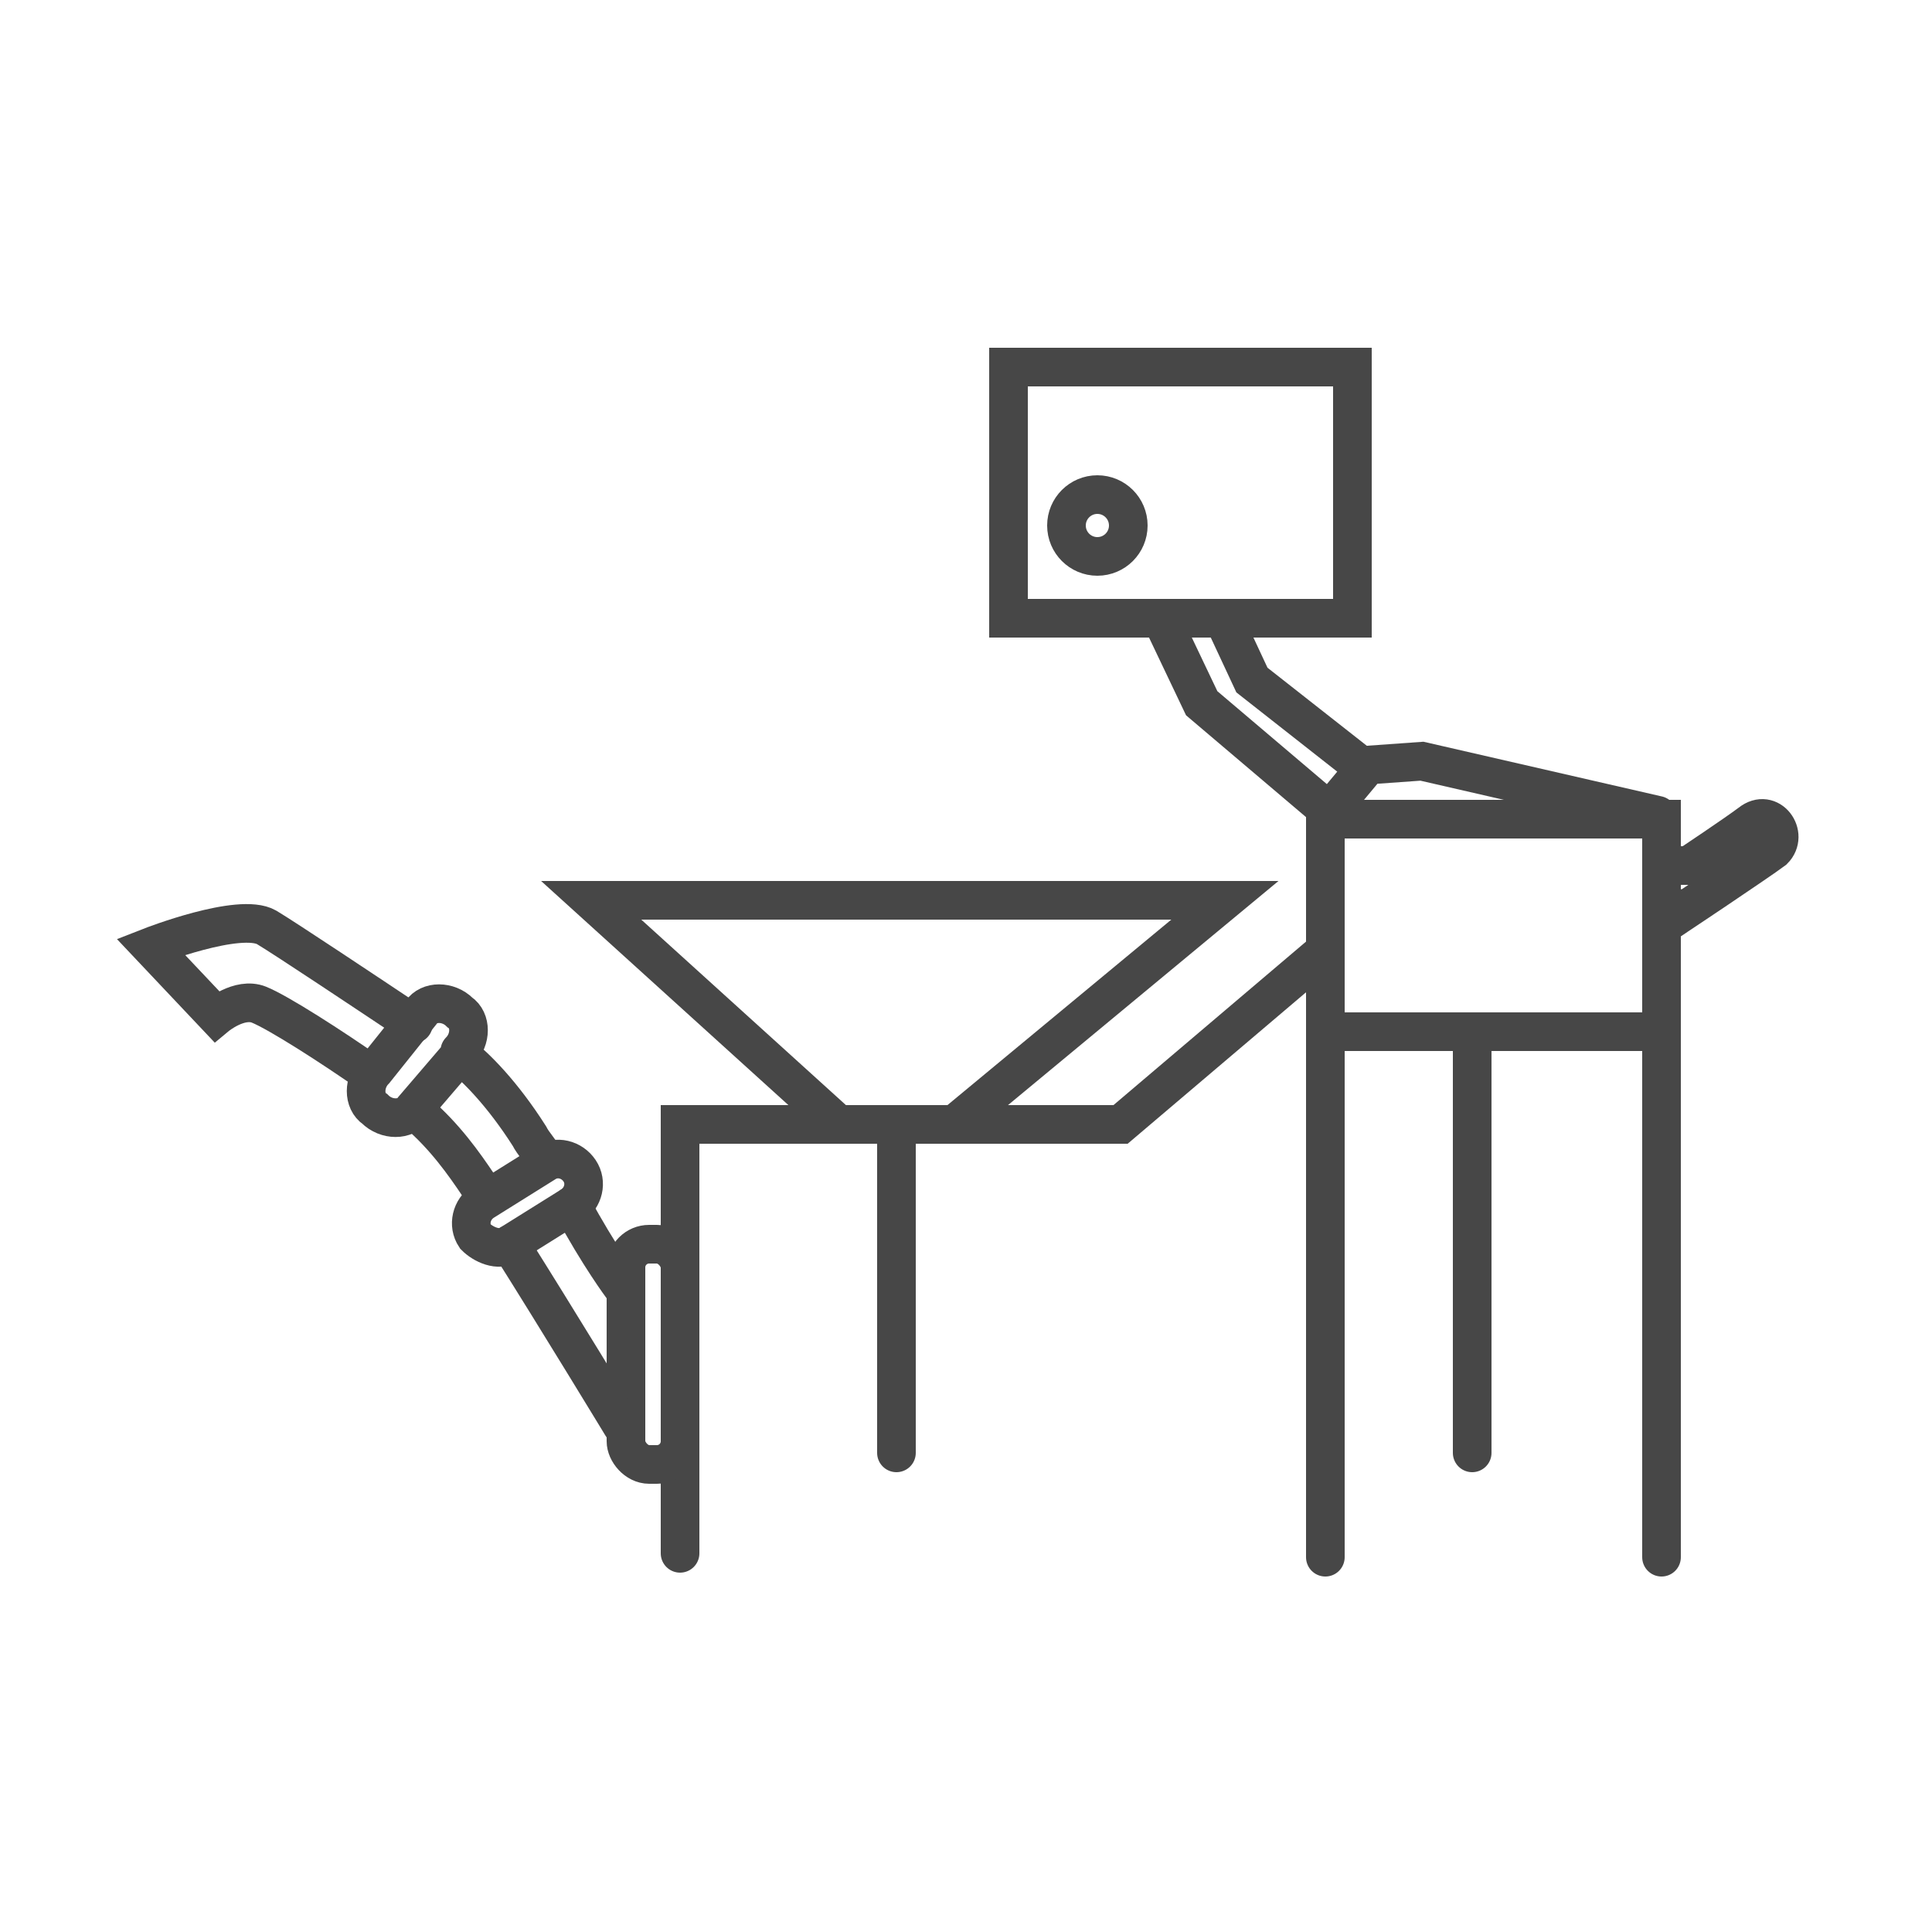 <?xml version="1.0" encoding="UTF-8"?>
<svg xmlns="http://www.w3.org/2000/svg" id="Capa_1" version="1.1" viewBox="0 0 50 50">
  <!-- Generator: Adobe Illustrator 29.4.0, SVG Export Plug-In . SVG Version: 2.1.0 Build 152)  -->
  <defs>
    <style>
      .st0 {
        fill: none;
        stroke: #474747;
        stroke-linecap: round;
        stroke-miterlimit: 10;
      }
    </style>
  </defs>
  <rect class="st0" x="26.1" y="9.5" width="8.9" height="6.5"></rect>
  <circle class="st0" cx="28.4" cy="13.6" r=".8"></circle>
  <polygon class="st0" points="24.7 29.1 21.7 29.1 15.3 23.3 31.7 23.3 24.7 29.1"></polygon>
  <polyline class="st0" points="17.6 40.2 17.6 29.1 29 29.1 34.3 24.6 34.3 39.9"></polyline>
  <line class="st0" x1="23.2" y1="29.2" x2="23.2" y2="37.6"></line>
  <rect class="st0" x="16.2" y="32.2" width="1.4" height="5.7" rx=".6" ry=".6"></rect>
  <path class="st0" d="M13.2,32.2c1.2,1.9,2.9,4.7,2.9,4.7"></path>
  <path class="st0" d="M10.8,28.8c.7.6,1.2,1.3,1.6,1.9s0,.2.2.3"></path>
  <path class="st0" d="M10.7,26.5c-1.2-.8-3.3-2.2-3.8-2.5-.7-.4-3,.5-3,.5l1.7,1.8s.6-.5,1.1-.3,1.9,1.1,2.9,1.8"></path>
  <path class="st0" d="M14.1,30c-.1-.2-.3-.4-.4-.6-.7-1.1-1.4-1.8-1.8-2.1"></path>
  <path class="st0" d="M16.1,33.3s-.6-.8-1.3-2.1"></path>
  <path class="st0" d="M11.9,27.3l-1.2,1.4c-.2.3-.7.3-1,0h0c-.3-.2-.3-.7,0-1l1.2-1.5c.2-.3.7-.3,1,0h0c.3.2.3.7,0,1h0"></path>
  <path class="st0" d="M14.8,31.2l-1.6,1c-.3.2-.7,0-.9-.2h0c-.2-.3-.1-.7.2-.9l1.6-1c.3-.2.7-.1.9.2h0c.2.3.1.7-.2.9"></path>
  <path class="st0" d="M34.5,40.5"></path>
  <path class="st0" d="M43.1,40.5"></path>
  <polyline class="st0" points="34.3 40.3 34.3 21.2 43 21.2 43 40.3"></polyline>
  <line class="st0" x1="34.3" y1="26.7" x2="42.9" y2="26.7"></line>
  <line class="st0" x1="38.1" y1="26.7" x2="38.1" y2="37.6"></line>
  <path class="st0" d="M43,22.4h.7s1.2-.8,1.6-1.1c.5-.4,1,.3.6.7-.4.3-2.8,1.9-2.8,1.9v-.6"></path>
  <polyline class="st0" points="30.1 16.1 31.1 18.2 34.4 21 35.4 19.8 36.8 19.7 42.9 21.1"></polyline>
  <polyline class="st0" points="31.7 16.1 32.4 17.6 35.2 19.8"></polyline>
</svg>
